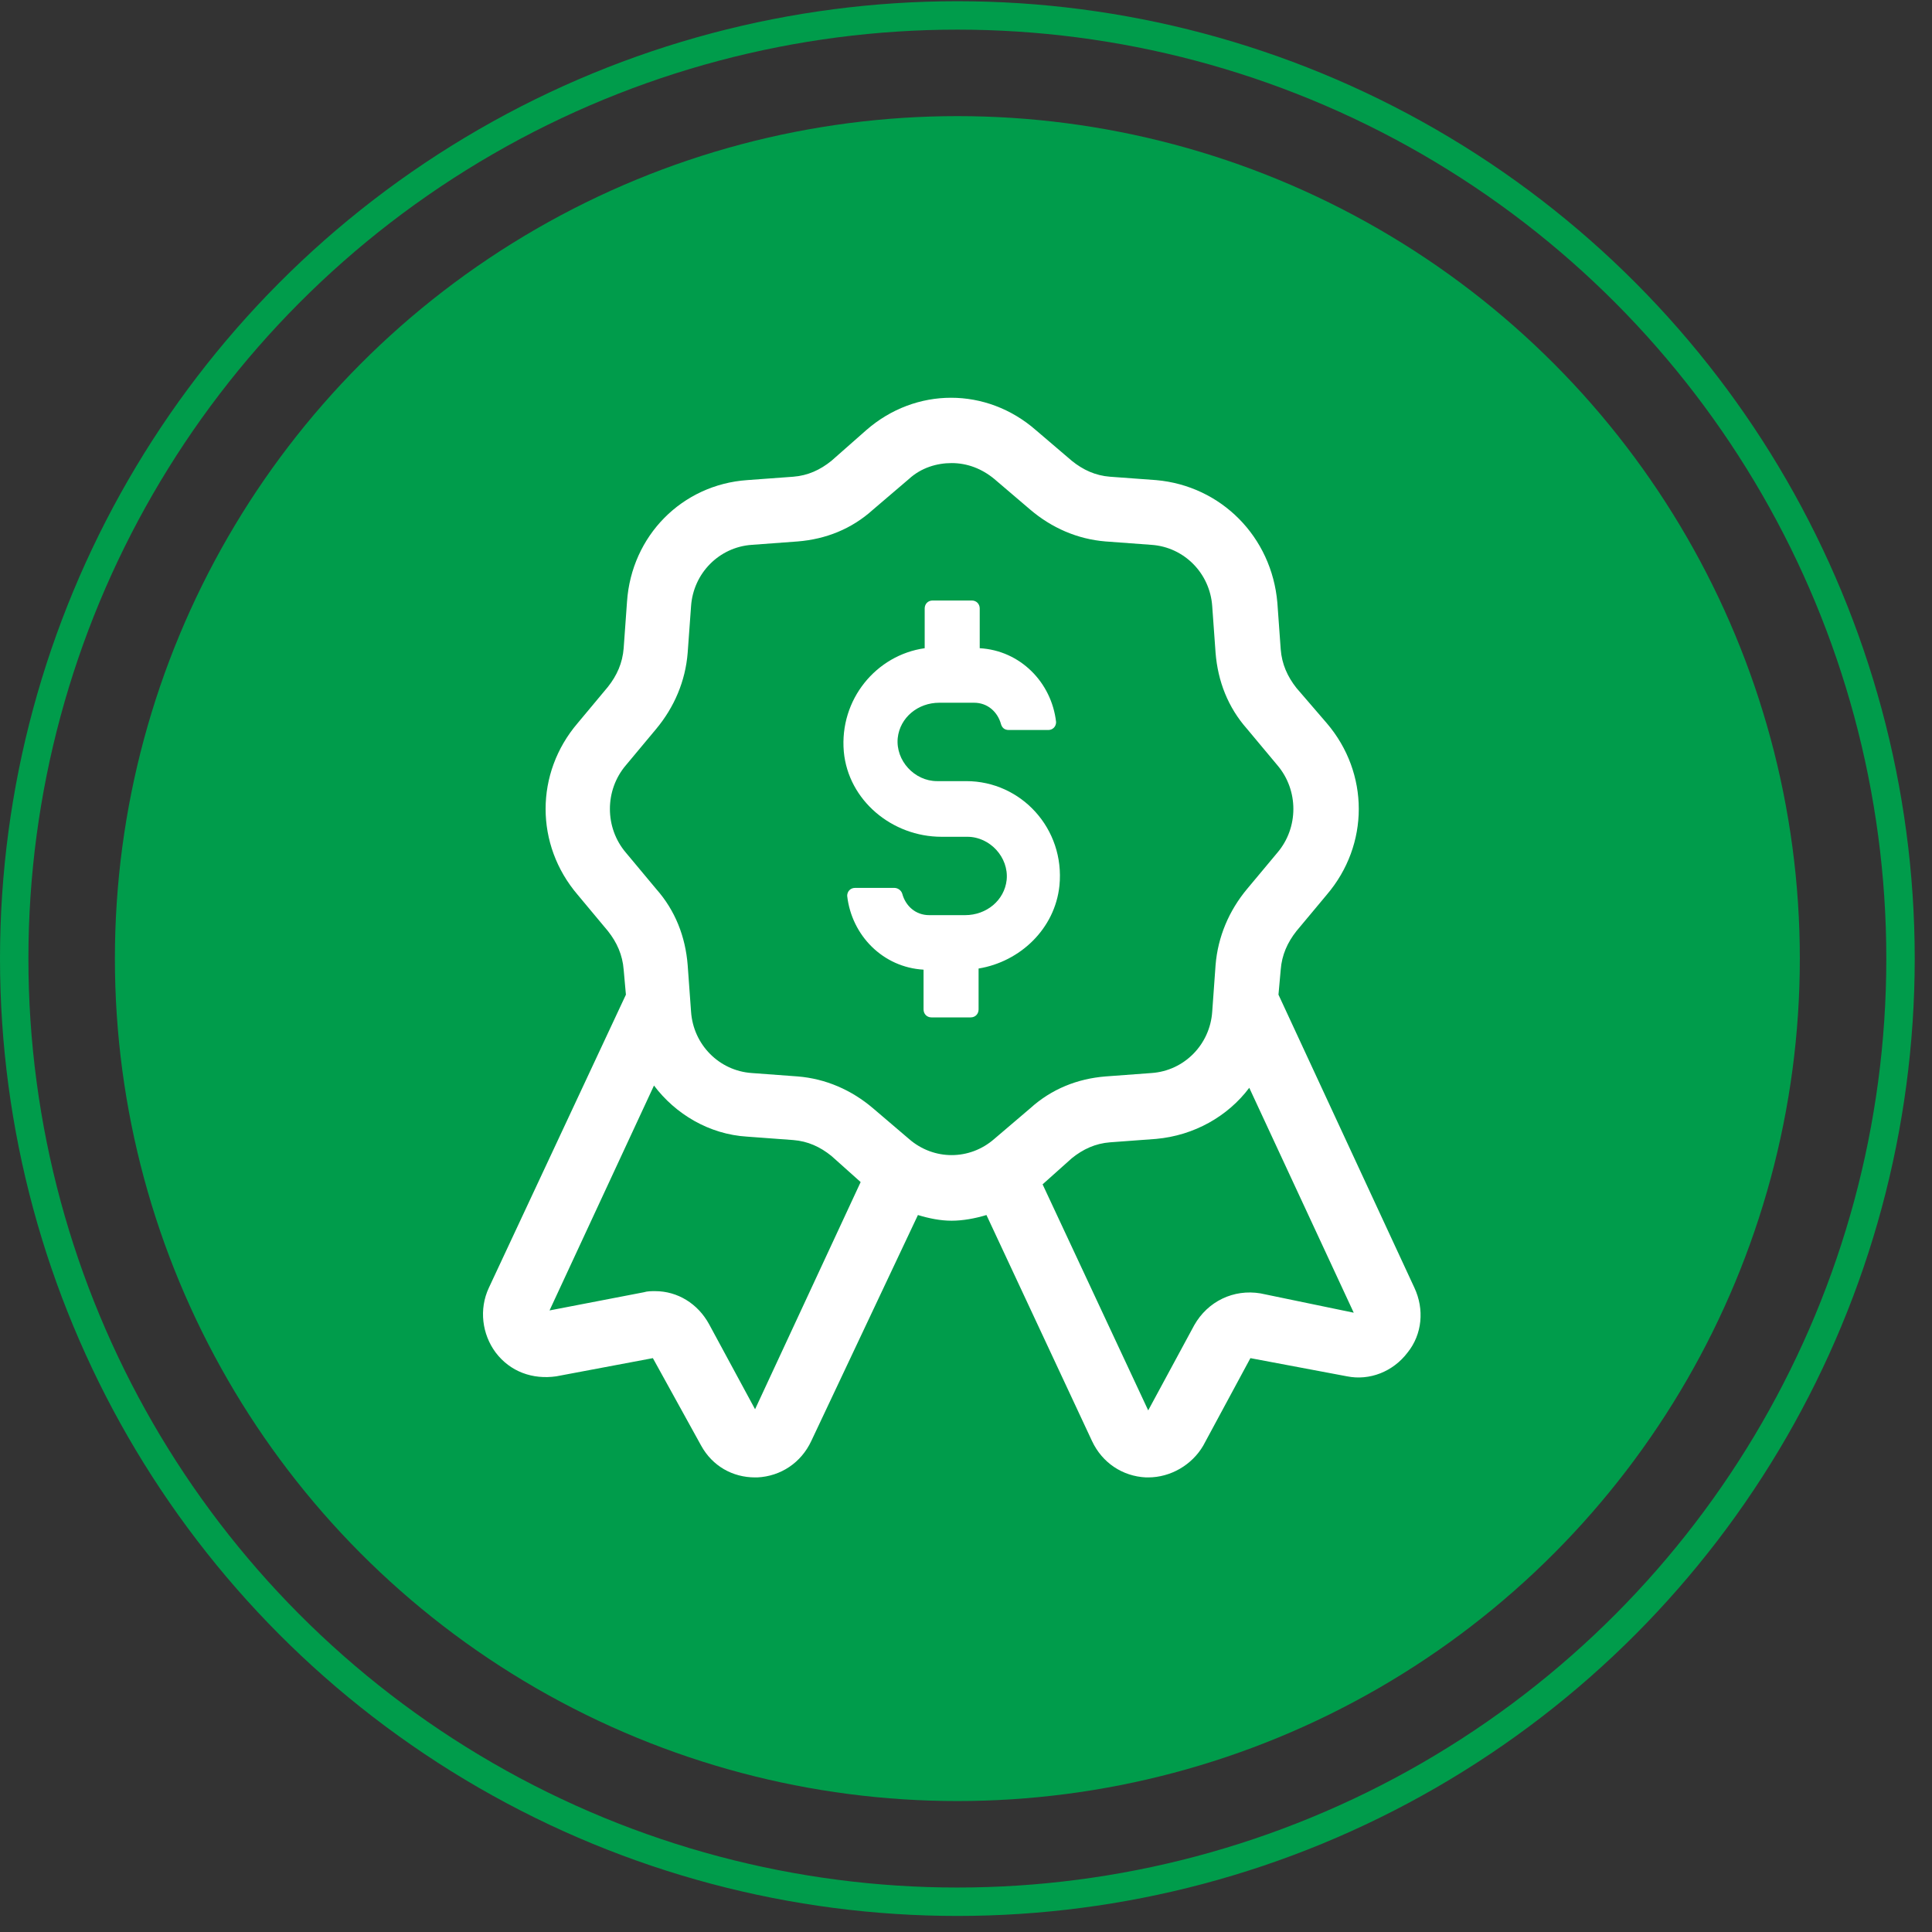 <?xml version="1.0" encoding="utf-8"?><svg width="68" height="68" viewBox="0 0 68 68" fill="none" xmlns="http://www.w3.org/2000/svg">
<rect x="0" y="0" width="68" height="68" fill="#333333" stroke="none"/>
<circle cx="33.696" cy="33.739" r="29.652" fill="#009C4B"/>
<circle cx="33.696" cy="33.739" r="33.196" stroke="#009C4B"/>
<path d="M49.782 45.324L44.998 35.009L45.077 34.129C45.117 33.61 45.315 33.17 45.631 32.77L46.698 31.491C48.2 29.732 48.2 27.213 46.698 25.454L45.631 24.215C45.315 23.815 45.117 23.375 45.077 22.855L44.959 21.216C44.761 18.897 42.982 17.098 40.689 16.898L39.068 16.779C38.554 16.739 38.12 16.539 37.724 16.219L36.459 15.139C34.72 13.62 32.229 13.62 30.49 15.139L29.264 16.219C28.869 16.539 28.434 16.739 27.92 16.779L26.299 16.898C24.006 17.058 22.227 18.857 22.069 21.176L21.951 22.815C21.911 23.335 21.714 23.775 21.397 24.175L20.33 25.454C18.828 27.213 18.828 29.732 20.33 31.491L21.397 32.77C21.714 33.17 21.911 33.61 21.951 34.129L22.03 35.009L17.207 45.324C16.851 46.083 16.97 46.963 17.444 47.602C17.958 48.282 18.749 48.562 19.579 48.442L22.979 47.802L24.678 50.881C25.074 51.6 25.785 52 26.576 52H26.655C27.485 51.96 28.197 51.48 28.553 50.721L32.308 42.765C32.704 42.885 33.099 42.965 33.494 42.965C33.89 42.965 34.325 42.885 34.72 42.765L38.436 50.721C38.792 51.48 39.503 51.96 40.333 52H40.413C41.203 52 41.954 51.56 42.35 50.881L44.01 47.802L47.41 48.442C48.2 48.602 49.031 48.282 49.544 47.602C50.058 46.963 50.138 46.083 49.782 45.324ZM26.576 49.601L24.955 46.603C24.56 45.883 23.848 45.444 23.058 45.444C22.939 45.444 22.781 45.444 22.662 45.483L19.342 46.123L23.018 38.207C23.769 39.207 24.955 39.926 26.299 40.006L27.92 40.126C28.434 40.166 28.869 40.366 29.264 40.686L30.292 41.605L26.576 49.601ZM31.992 40.086L30.727 39.007C29.976 38.367 29.067 37.967 28.078 37.887L26.457 37.767C25.311 37.688 24.402 36.768 24.323 35.609L24.204 33.969C24.125 32.97 23.769 32.05 23.097 31.291L22.03 30.012C21.279 29.132 21.279 27.813 22.03 26.933L23.097 25.654C23.73 24.894 24.125 23.975 24.204 22.975L24.323 21.336C24.402 20.177 25.311 19.257 26.457 19.177L28.078 19.057C29.067 18.977 29.976 18.618 30.727 17.938L31.992 16.858C32.427 16.459 32.98 16.299 33.494 16.299C34.048 16.299 34.562 16.499 34.996 16.858L36.262 17.938C37.013 18.578 37.922 18.977 38.91 19.057L40.531 19.177C41.678 19.257 42.587 20.177 42.666 21.336L42.784 22.975C42.864 23.975 43.219 24.894 43.891 25.654L44.959 26.933C45.71 27.813 45.71 29.132 44.959 30.012L43.891 31.291C43.259 32.05 42.864 32.97 42.784 33.969L42.666 35.609C42.587 36.768 41.678 37.688 40.531 37.767L38.91 37.887C37.922 37.967 37.013 38.327 36.262 39.007L34.996 40.086C34.127 40.846 32.862 40.846 31.992 40.086ZM44.366 45.523C43.417 45.364 42.508 45.803 42.033 46.643L40.413 49.641L36.696 41.685L37.724 40.766C38.12 40.446 38.554 40.246 39.068 40.206L40.689 40.086C42.033 39.966 43.219 39.287 43.97 38.287L47.647 46.203L44.366 45.523Z" fill="white"/>
<path d="M37.289 31.171C37.487 29.172 35.945 27.493 34.008 27.493H32.98C32.19 27.493 31.518 26.773 31.597 25.974C31.676 25.254 32.308 24.734 33.059 24.734H34.285C34.759 24.734 35.115 25.054 35.234 25.494C35.273 25.614 35.352 25.694 35.511 25.694H36.894C37.052 25.694 37.171 25.574 37.171 25.414C37.013 24.015 35.906 22.895 34.483 22.815V21.416C34.483 21.256 34.364 21.136 34.206 21.136H32.822C32.664 21.136 32.546 21.256 32.546 21.416V22.815C30.846 23.055 29.541 24.614 29.699 26.453C29.857 28.172 31.399 29.452 33.139 29.452H34.048C34.839 29.452 35.511 30.172 35.431 30.971C35.352 31.691 34.72 32.21 33.969 32.21H32.704C32.229 32.21 31.873 31.891 31.755 31.451C31.715 31.331 31.597 31.251 31.478 31.251H30.095C29.936 31.251 29.818 31.371 29.818 31.531C29.976 32.93 31.083 34.049 32.506 34.129V35.529C32.506 35.689 32.625 35.809 32.783 35.809H34.166C34.325 35.809 34.443 35.689 34.443 35.529V34.089C35.906 33.849 37.131 32.69 37.289 31.171Z" fill="white"/>
</svg>

